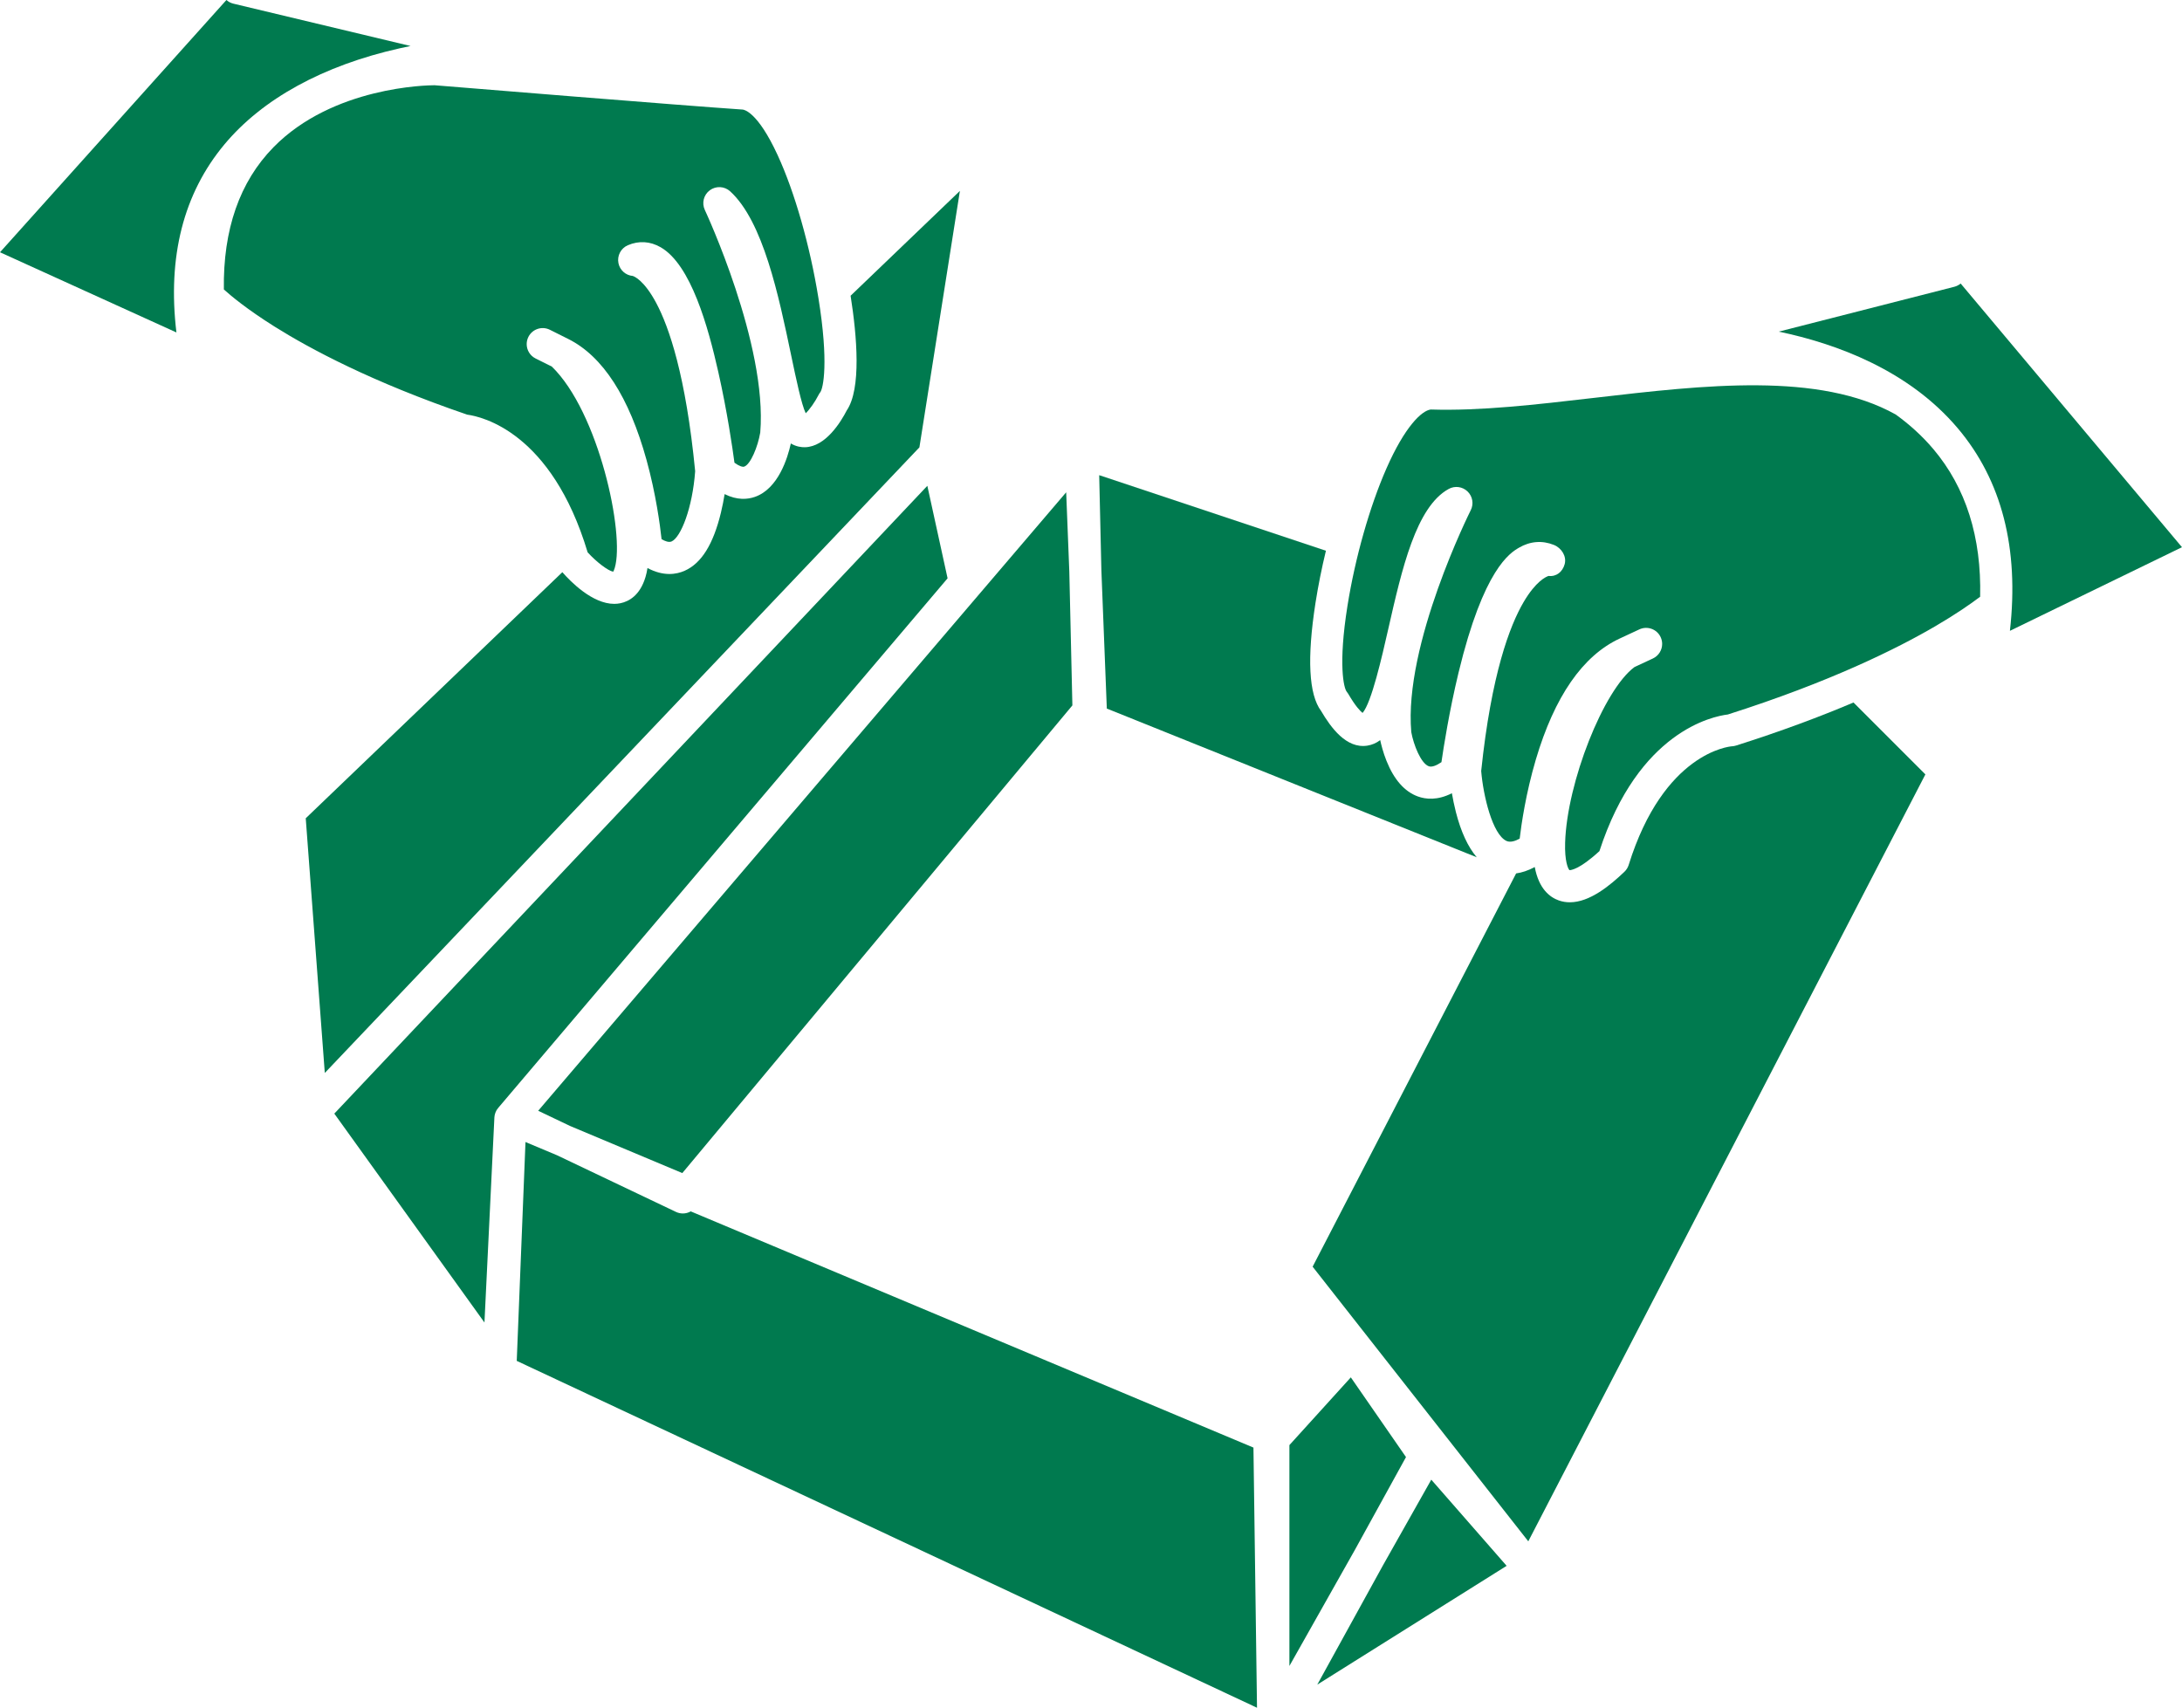 <?xml version="1.0" encoding="UTF-8"?>
<svg xmlns="http://www.w3.org/2000/svg" id="Ebene_2" viewBox="0 0 816.31 638.91">
  <defs>
    <style>.cls-1{fill:#007a4f;}</style>
  </defs>
  <g id="Ebene_1-2">
    <g>
      <path class="cls-1" d="M598.34,318.5c14.62-45.02,42.56-50.53,48.06-51.19,38.3-12.19,63.35-24.68,77.65-33.04,7.69-4.5,13.16-8.3,16.74-11.01,.53-22.29-5.32-40.82-17.5-55.24-4.21-4.98-8.98-9.26-14.09-12.95-28.69-15.99-71.37-11.04-112.8-6.22-21.88,2.54-42.55,4.95-61.16,4.36-3.4,.44-9.68,6.42-16.55,22.03-6.27,14.25-11.73,33.48-14.59,51.44-3.53,22.12-1.34,30.78-.3,32.07,.22,.26,.41,.53,.58,.82,2.71,4.65,4.5,6.47,5.37,7.16,3.35-3.84,7.24-20.96,9.62-31.43,5.11-22.47,10.39-45.7,22.62-52.38,2.31-1.26,5.16-.87,7.05,.96,1.89,1.83,2.37,4.67,1.18,7.01-.25,.5-25.15,50.26-22.24,83.04,.86,4.72,3.58,11.67,6.55,12.75,1.07,.39,2.74-.17,4.73-1.53,.78-5.42,2.89-18.93,6.38-33.43,9.41-39.04,19.35-44.88,22.61-46.8,4.16-2.44,8.69-2.81,13.08-1.05,2.84,1.13,4.84,4.26,4.03,7.2-.79,2.87-3.1,4.75-6.01,4.4-.94,.3-4.76,1.94-9.38,9.83-5.13,8.78-12.04,26.86-15.84,63.16,.77,9.32,4.23,23.74,9.46,26.16,1.41,.65,3.24,.07,4.94-.86,.62-5.28,2.28-16.87,6.03-29.55,7-23.63,17.55-38.87,31.35-45.3l7.39-3.44c3-1.4,6.57-.1,7.97,2.91,.38,.82,.56,1.68,.56,2.53,0,2.26-1.28,4.43-3.47,5.45l-6.89,3.21c-11.53,8.51-25.25,43.14-25.94,65.69-.21,6.94,1.08,9.74,1.62,10.28,.47,.02,3.64-.16,11.15-7.06Z"></path>
      <path class="cls-1" d="M83.94,54.05c14.25-17.1,36.95-29.55,65.66-35.99,1.35-.3,2.68-.59,3.99-.85L87.32,1.37c-1.01-.24-1.89-.72-2.61-1.37L0,94.38l66,30c-3.38-28.33,2.63-51.96,17.94-70.33Z"></path>
      <path class="cls-1" d="M219.85,206.65c3.29,3.61,7.62,6.9,9.55,7.24,.15-.24,.36-.69,.59-1.44,3.81-12.7-6.01-58.3-23.54-75.3l-6.09-3.04c-2.1-1.05-3.32-3.17-3.32-5.37,0-.9,.2-1.82,.63-2.68,1.48-2.96,5.08-4.17,8.05-2.68l6.88,3.44c12.92,6.46,22.77,21.71,29.29,45.33,3.51,12.72,5.05,24.35,5.61,29.57,1.29,.75,2.73,1.3,3.75,.85,3.46-1.54,7.8-12.43,8.82-26.28-3.49-35.88-9.81-53.96-14.5-62.81-4.58-8.65-8.32-10.08-8.85-10.24-2.62-.23-4.81-2.15-5.35-4.77-.57-2.79,.9-5.6,3.51-6.72,4.12-1.77,8.37-1.5,12.29,.76,11.36,6.55,17.75,29.81,21.57,46.73,3.32,14.7,5.31,28.47,6.03,33.87,1.83,1.35,3.08,1.66,3.66,1.46,2.35-.82,5.08-7.37,5.99-12.76,2.74-32.89-20.49-82.75-20.73-83.25-1.22-2.59-.44-5.68,1.86-7.38,2.3-1.7,5.48-1.54,7.6,.39,12.33,11.21,18.14,38.94,22.8,61.21,1.91,9.11,3.88,18.51,5.48,21.83,1.45-1.39,3.49-4.24,4.83-6.9,.17-.35,.39-.68,.63-.99,1.06-1.43,3.22-10.98-.71-35.24-3.18-19.65-8.88-39.62-15.25-53.43-7.48-16.23-12.56-17.02-13.11-17.06-22.01-1.47-110.11-8.68-115.25-9.1-2.67,0-38.05,.52-60.27,23.21-12.65,12.91-18.88,30.79-18.55,53.19,2.62,2.37,8.65,7.42,18.96,13.89,13.27,8.33,36.53,20.8,72.08,32.95,5.48,.73,31.55,6.56,45.05,51.5Z"></path>
      <path class="cls-1" d="M816.31,204.73l-82.81-98.66c-.67,.56-1.47,.99-2.37,1.22l-65.69,16.78c21.44,4.47,48.58,14.36,67.02,36.2,16.43,19.46,22.96,44.9,19.47,75.74l64.38-31.29Z"></path>
      <path class="cls-1" d="M414.06,264.8c0,.09-.01,.18-.01,.28l138.42,55.65c-3.3-3.88-5.92-9.53-7.81-16.92-.64-2.49-1.12-4.9-1.49-7.04-5.39,2.74-9.76,2.29-12.75,1.2-4.96-1.81-8.9-6.28-11.71-13.29-1.28-3.19-2.02-6.2-2.36-7.78-1.45,1.09-3.05,1.79-4.85,2.07-7.82,1.2-13.58-6.72-17.27-12.99-4.61-6.15-5.31-19.74-2.09-40.43,1-6.4,2.33-12.99,3.9-19.5l-84.82-28.27,.82,35.66,2.02,51.37Z"></path>
      <polygon class="cls-1" points="213.26 421.25 255.26 438.88 401.19 263.91 400.04 213.82 398.87 184.18 201.34 415.57 213.26 421.25"></polygon>
      <polygon class="cls-1" points="526 545.13 505.36 515.31 482.38 540.65 482.38 623.28 506.9 579.81 526 545.13"></polygon>
      <path class="cls-1" d="M359.12,71.41l-40.9,39.23c2.4,15.27,4.04,34.84-1.43,42.89-2.27,4.41-7.9,13.58-15.61,13.79-1.31,.03-3.27-.18-5.32-1.41-1.2,5.47-4.71,16.91-13.43,19.98-2.73,.96-6.62,1.32-11.34-1.03-.34,2.11-.79,4.47-1.38,6.91-2.86,11.85-7.29,18.97-13.56,21.76-3.17,1.41-7.94,2.17-13.92-1.02-.19,1.23-.44,2.37-.75,3.39-2.07,6.9-6.23,9.12-9.36,9.78-.77,.16-1.55,.24-2.33,.24-8.19,0-16.34-8.34-19.41-11.85l-96,92.07,7.13,95.28,222.45-234.05,15.15-95.95Z"></path>
      <path class="cls-1" d="M649.43,278.94c-.49,.15-.99,.25-1.5,.27-.97,.07-25.52,2.38-38.62,44.38-.3,.97-.85,1.85-1.59,2.56-5.37,5.12-12.96,11.42-20.43,11.42-1.38,0-2.76-.21-4.12-.69-3.32-1.17-7.47-4.29-9-12.5-2.53,1.36-4.86,2.09-6.97,2.39l-76.13,147.13,80.68,102.75,148.56-286.93-26.9-26.9c-12.39,5.26-26.96,10.73-43.99,16.13Z"></path>
      <polygon class="cls-1" points="517.39 585.62 492.81 630.26 563.65 585.82 535.46 553.58 517.39 585.62"></polygon>
      <path class="cls-1" d="M346.93,181.75L125.07,416.63l56.17,78.15,3.71-76.58v-.06s0,0,0,0v-.04c.02-.29,.06-.57,.11-.85,.02-.08,.04-.16,.06-.25,.05-.22,.12-.43,.19-.64,.03-.08,.05-.16,.09-.24,.11-.27,.24-.53,.38-.79,.02-.04,.05-.07,.07-.1,.13-.22,.28-.43,.45-.62,.03-.03,.05-.07,.07-.1l168.13-198.15-7.57-34.59Z"></path>
      <path class="cls-1" d="M258.41,453.21c-.9,.51-1.91,.78-2.94,.78-.87,0-1.75-.19-2.58-.58l-44.53-21.21-11.77-4.94-3.27,81.88,276.94,129.77-1.33-97.33-210.51-88.37Z"></path>
    </g>
  </g>
</svg>
